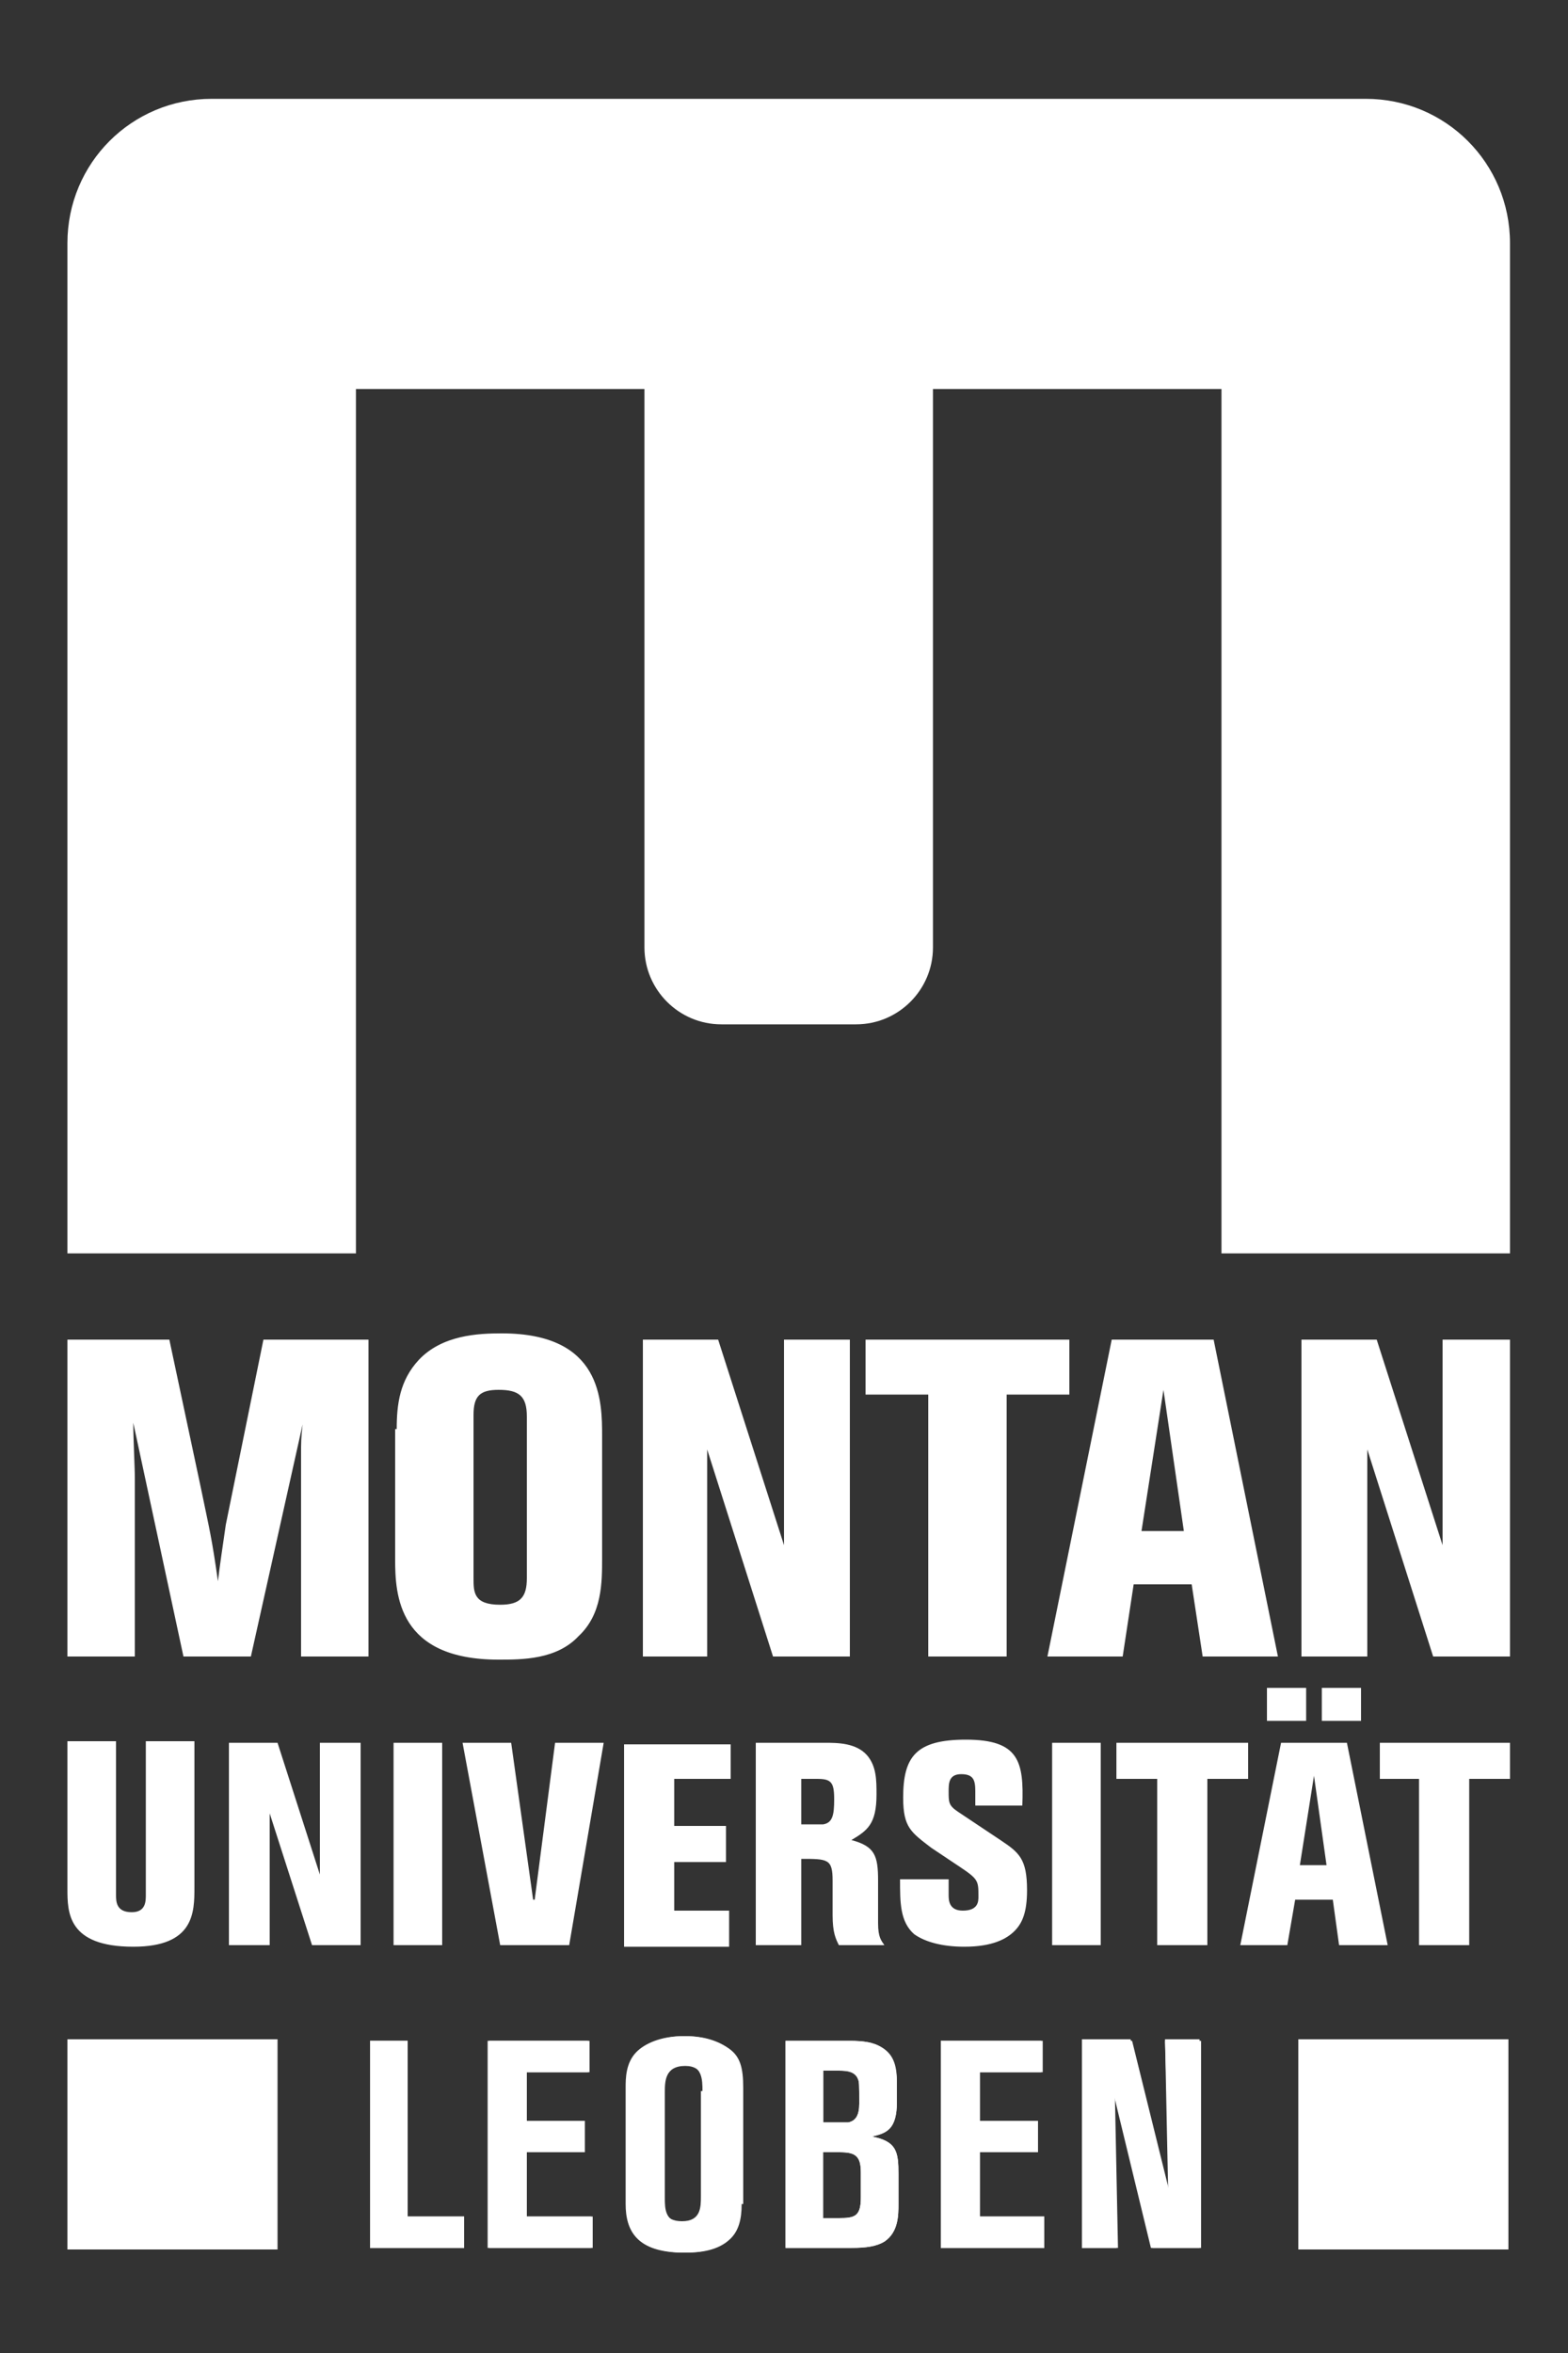 <?xml version="1.0" encoding="utf-8"?>
<!-- Generator: Adobe Illustrator 27.4.1, SVG Export Plug-In . SVG Version: 6.00 Build 0)  -->
<svg version="1.1" id="Ebene_1" xmlns="http://www.w3.org/2000/svg" xmlns:xlink="http://www.w3.org/1999/xlink" x="0px" y="0px"
	 width="100px" height="150px" viewBox="0 0 100 150" style="enable-background:new 0 0 100 150;" xml:space="preserve">
<rect x="0" y="0" width="100" height="150" fill="#333333" stroke="none"/>
<style type="text/css">
	.st0{fill:#FFFFFF;}
</style>
<path class="st0" d="M92.1,85.4h4.2v20.2h-4.9l-4.2-13.2v13.2H83V85.4h4.8l4.2,13.1V85.4z M74.2,88.6l-1.4,9h2.7L74.2,88.6z
	 M70.9,85.4h6.5l4.1,20.2h-4.8L76,101h-3.7l-0.7,4.6h-4.8L70.9,85.4z M55.2,85.4h13v3.5h-4v16.7h-5V88.9h-4V85.4z M50,85.4h4.2v20.2
	h-4.9l-4.2-13.2v13.2h-4.1V85.4h4.8L50,98.5V85.4z M30.2,100.6c0,0.9,0,1.7,1.7,1.7c1.3,0,1.7-0.5,1.7-1.7V90.3
	c0-1.3-0.5-1.7-1.8-1.7c-1.2,0-1.6,0.4-1.6,1.6V100.6z M25.3,91.1c0-1.6,0.2-3.1,1.4-4.4c1.5-1.6,3.8-1.7,5.3-1.7
	c6.4,0,6.4,4.3,6.4,6.6v7.7c0,1.6,0,3.6-1.5,5c-1.4,1.5-3.6,1.5-5.1,1.5c-6.4,0-6.6-4.1-6.6-6.4V91.1z M23.5,85.4v20.2h-4.3V92.8
	c0-0.9,0-1.1,0.1-2L16,105.6h-4.3L8.5,90.7c0,1.1,0.1,2.8,0.1,3.6v11.3H4.3V85.4h6.5l2,9.4c0.6,2.9,0.7,3.2,1.1,6
	c0.1-0.9,0.3-2.2,0.5-3.6l2.4-11.8H23.5z"/>
<path class="st0" d="M88,111.1h8.3v2.3h-2.6V124h-3.2v-10.6H88V111.1z M84.3,107.6h2.5v2.1h-2.5V107.6z M83.8,113.2l-0.9,5.7h1.7
	L83.8,113.2z M83.3,109.7h-2.5v-2.1h2.5V109.7z M81.7,111.1h4.2l2.6,12.9h-3.1l-0.4-2.9h-2.4l-0.5,2.9h-3L81.7,111.1z M71.3,111.1
	h8.3v2.3H77V124h-3.2v-10.6h-2.6V111.1z M70.2,124h-3.1v-12.9h3.1V124z M59.4,117.8c-1.3-1-1.8-1.3-1.8-3.2c0-2.6,0.8-3.7,4-3.7
	c3.4,0,3.7,1.4,3.6,4.2h-3v-0.9c0-0.7-0.1-1.1-0.9-1.1c-0.8,0-0.8,0.6-0.8,1.1c0,0.7,0,0.9,0.6,1.3l2.7,1.8c1.2,0.8,1.7,1.2,1.7,3.2
	c0,1.4-0.3,2.1-0.8,2.6c-0.5,0.5-1.4,1-3.2,1c-1.4,0-2.5-0.3-3.2-0.8c-0.9-0.8-0.9-2-0.9-3.5h3.1v1c0,0.3,0,1,0.9,1c1,0,1-0.6,1-0.9
	c0-1,0-1.1-1.2-1.9L59.4,117.8z M51.1,113.4v2.9c0.9,0,1.2,0,1.4,0c0.6-0.1,0.7-0.6,0.7-1.6c0-1.1-0.2-1.3-1.1-1.3H51.1z
	 M48.2,111.1h4.4c0.8,0,2,0,2.7,0.8c0.6,0.7,0.6,1.6,0.6,2.5c0,1.9-0.6,2.3-1.6,2.9c1.5,0.4,1.7,1,1.7,2.6v2.7
	c0,0.9,0.2,1.1,0.4,1.4h-2.9c-0.2-0.4-0.4-0.8-0.4-1.9c0-0.3,0-1.9,0-2.2c0-1.4-0.3-1.4-2-1.4v5.5h-2.9V111.1z M46.6,111.1v2.3H43v3
	h3.3v2.3H43v3.1h3.5v2.3h-6.7v-12.9H46.6z M32.6,111.1l1.4,10h0.1l1.3-10h3.1L36.3,124h-4.4l-2.4-12.9H32.6z M28.2,124h-3.1v-12.9
	h3.1V124z M20.3,111.1H23V124h-3.1l-2.7-8.4v8.4h-2.6v-12.9h3.1l2.7,8.4V111.1z M7.4,111.1v9.7c0,0.4,0,1.1,1,1.1
	c0.9,0,0.9-0.7,0.9-1.1v-9.8h3.1v9.3c0,1.6,0,3.8-3.9,3.8c-4.2,0-4.2-2.2-4.2-3.7v-9.4H7.4z"/>
<path class="st0" d="M22.7,79.9H4.3V15.5c0-5.1,4.1-9.2,9.2-9.2h73.6c5.1,0,9.2,4.1,9.2,9.2l0,64.4H77.9V24.8H59.5v35.6
	c0,2.7-2.2,4.9-4.9,4.9H46c-2.7,0-4.9-2.2-4.9-4.9V24.8H22.7V79.9z"/>
<polygon class="st0" points="23.6,143.3 29.6,143.3 29.6,141.3 26,141.3 26,130.1 23.6,130.1 "/>
<polygon class="st0" points="31.2,143.3 37.8,143.3 37.8,141.3 33.6,141.3 33.6,137.2 37.3,137.2 37.3,135.2 33.6,135.2 33.6,132.1 
	37.6,132.1 37.6,130.1 31.2,130.1 "/>
<path class="st0" d="M44.8,140.1c0,0.6,0,1.6-1.2,1.6c-1.2,0-1.2-0.9-1.2-1.6v-6.7c0-0.7,0-1.7,1.3-1.7c1.2,0,1.2,1,1.2,1.7V140.1z
	 M47.3,133.1c0-1.3-0.2-2-0.9-2.5c-0.6-0.5-1.6-0.8-2.8-0.8c-1.5,0-2.5,0.5-3,1c-0.7,0.7-0.7,1.7-0.7,2.3v7.4c0,1.7,0.7,3.1,3.7,3.1
	c0.9,0,2.1-0.1,2.9-0.9c0.5-0.5,0.7-1.2,0.7-2.2V133.1z"/>
<path class="st0" d="M52.5,137.2h1c1,0,1.4,0.2,1.4,1.3v1.6c0,1.2-0.4,1.3-1.4,1.3h-1V137.2z M52.5,132h1c0.6,0,1,0.1,1.2,0.5
	c0.1,0.2,0.1,0.3,0.1,1.6c0,0.7-0.2,1.1-0.7,1.2c-0.2,0-0.5,0-1.6,0V132z M50.1,143.3h4.2c1,0,1.6-0.1,2.1-0.4
	c0.9-0.6,0.9-1.7,0.9-2.4v-1.9c0-1.4-0.1-2.1-1.7-2.4c0.9-0.2,1.6-0.5,1.6-2.2v-1.2c0-0.9-0.1-1.8-1-2.3c-0.5-0.3-1.1-0.4-2-0.4
	h-4.1V143.3z"/>
<polygon class="st0" points="60,143.3 66.6,143.3 66.6,141.3 62.5,141.3 62.5,137.2 66.2,137.2 66.2,135.2 62.5,135.2 62.5,132.1 
	66.5,132.1 66.5,130.1 60,130.1 "/>
<polygon class="st0" points="76.6,130.1 74.3,130.1 74.6,139.8 72.2,130.1 69,130.1 69,143.3 71.3,143.3 71.1,133.4 73.5,143.3 
	76.6,143.3 "/>
<g>
	<path class="st0" d="M23.6,130.1H26v11.2h3.6v2h-6V130.1z"/>
	<path class="st0" d="M31.1,130.1h6.4v2h-4v3.1h3.7v2h-3.7v4.1h4.2v2h-6.6V130.1z"/>
	<path class="st0" d="M47.3,140.5c0,1-0.2,1.7-0.7,2.2c-0.8,0.8-2,0.9-2.9,0.9c-3,0-3.7-1.4-3.7-3.1v-7.4c0-0.6,0-1.6,0.7-2.3
		c0.5-0.5,1.5-1,3-1c1.2,0,2.1,0.3,2.8,0.8c0.7,0.5,0.9,1.2,0.9,2.5V140.5z M44.8,133.3c0-0.7,0-1.7-1.2-1.7c-1.3,0-1.3,1-1.3,1.7
		v6.7c0,0.8,0,1.6,1.2,1.6s1.2-0.9,1.2-1.6V133.3z"/>
	<path class="st0" d="M50.1,130.1h4.1c0.9,0,1.5,0.1,2,0.4c0.8,0.5,1,1.4,1,2.3v1.2c0,1.7-0.6,2-1.6,2.2c1.6,0.3,1.7,1,1.7,2.4v1.9
		c0,0.7,0,1.8-0.9,2.4c-0.5,0.3-1.2,0.4-2.1,0.4h-4.2V130.1z M52.5,135.3c1.1,0,1.4,0,1.6,0c0.5-0.1,0.7-0.5,0.7-1.2
		c0-1.2,0-1.4-0.1-1.6c-0.1-0.4-0.5-0.5-1.2-0.5h-1V135.3z M52.5,141.4h1c1,0,1.4-0.1,1.4-1.3v-1.6c0-1.1-0.3-1.3-1.4-1.3h-1.1
		V141.4z"/>
	<path class="st0" d="M60,130.1h6.4v2h-4v3.1h3.7v2h-3.7v4.1h4.2v2H60V130.1z"/>
	<path class="st0" d="M76.5,143.3h-3.1l-2.4-9.9l0.2,9.9H69v-13.3h3.1l2.4,9.7l-0.2-9.7h2.2V143.3z"/>
</g>
<rect x="4.3" y="130" class="st0" width="13.4" height="13.4"/>
<rect x="82.8" y="130" class="st0" width="13.4" height="13.4"/>
</svg>
